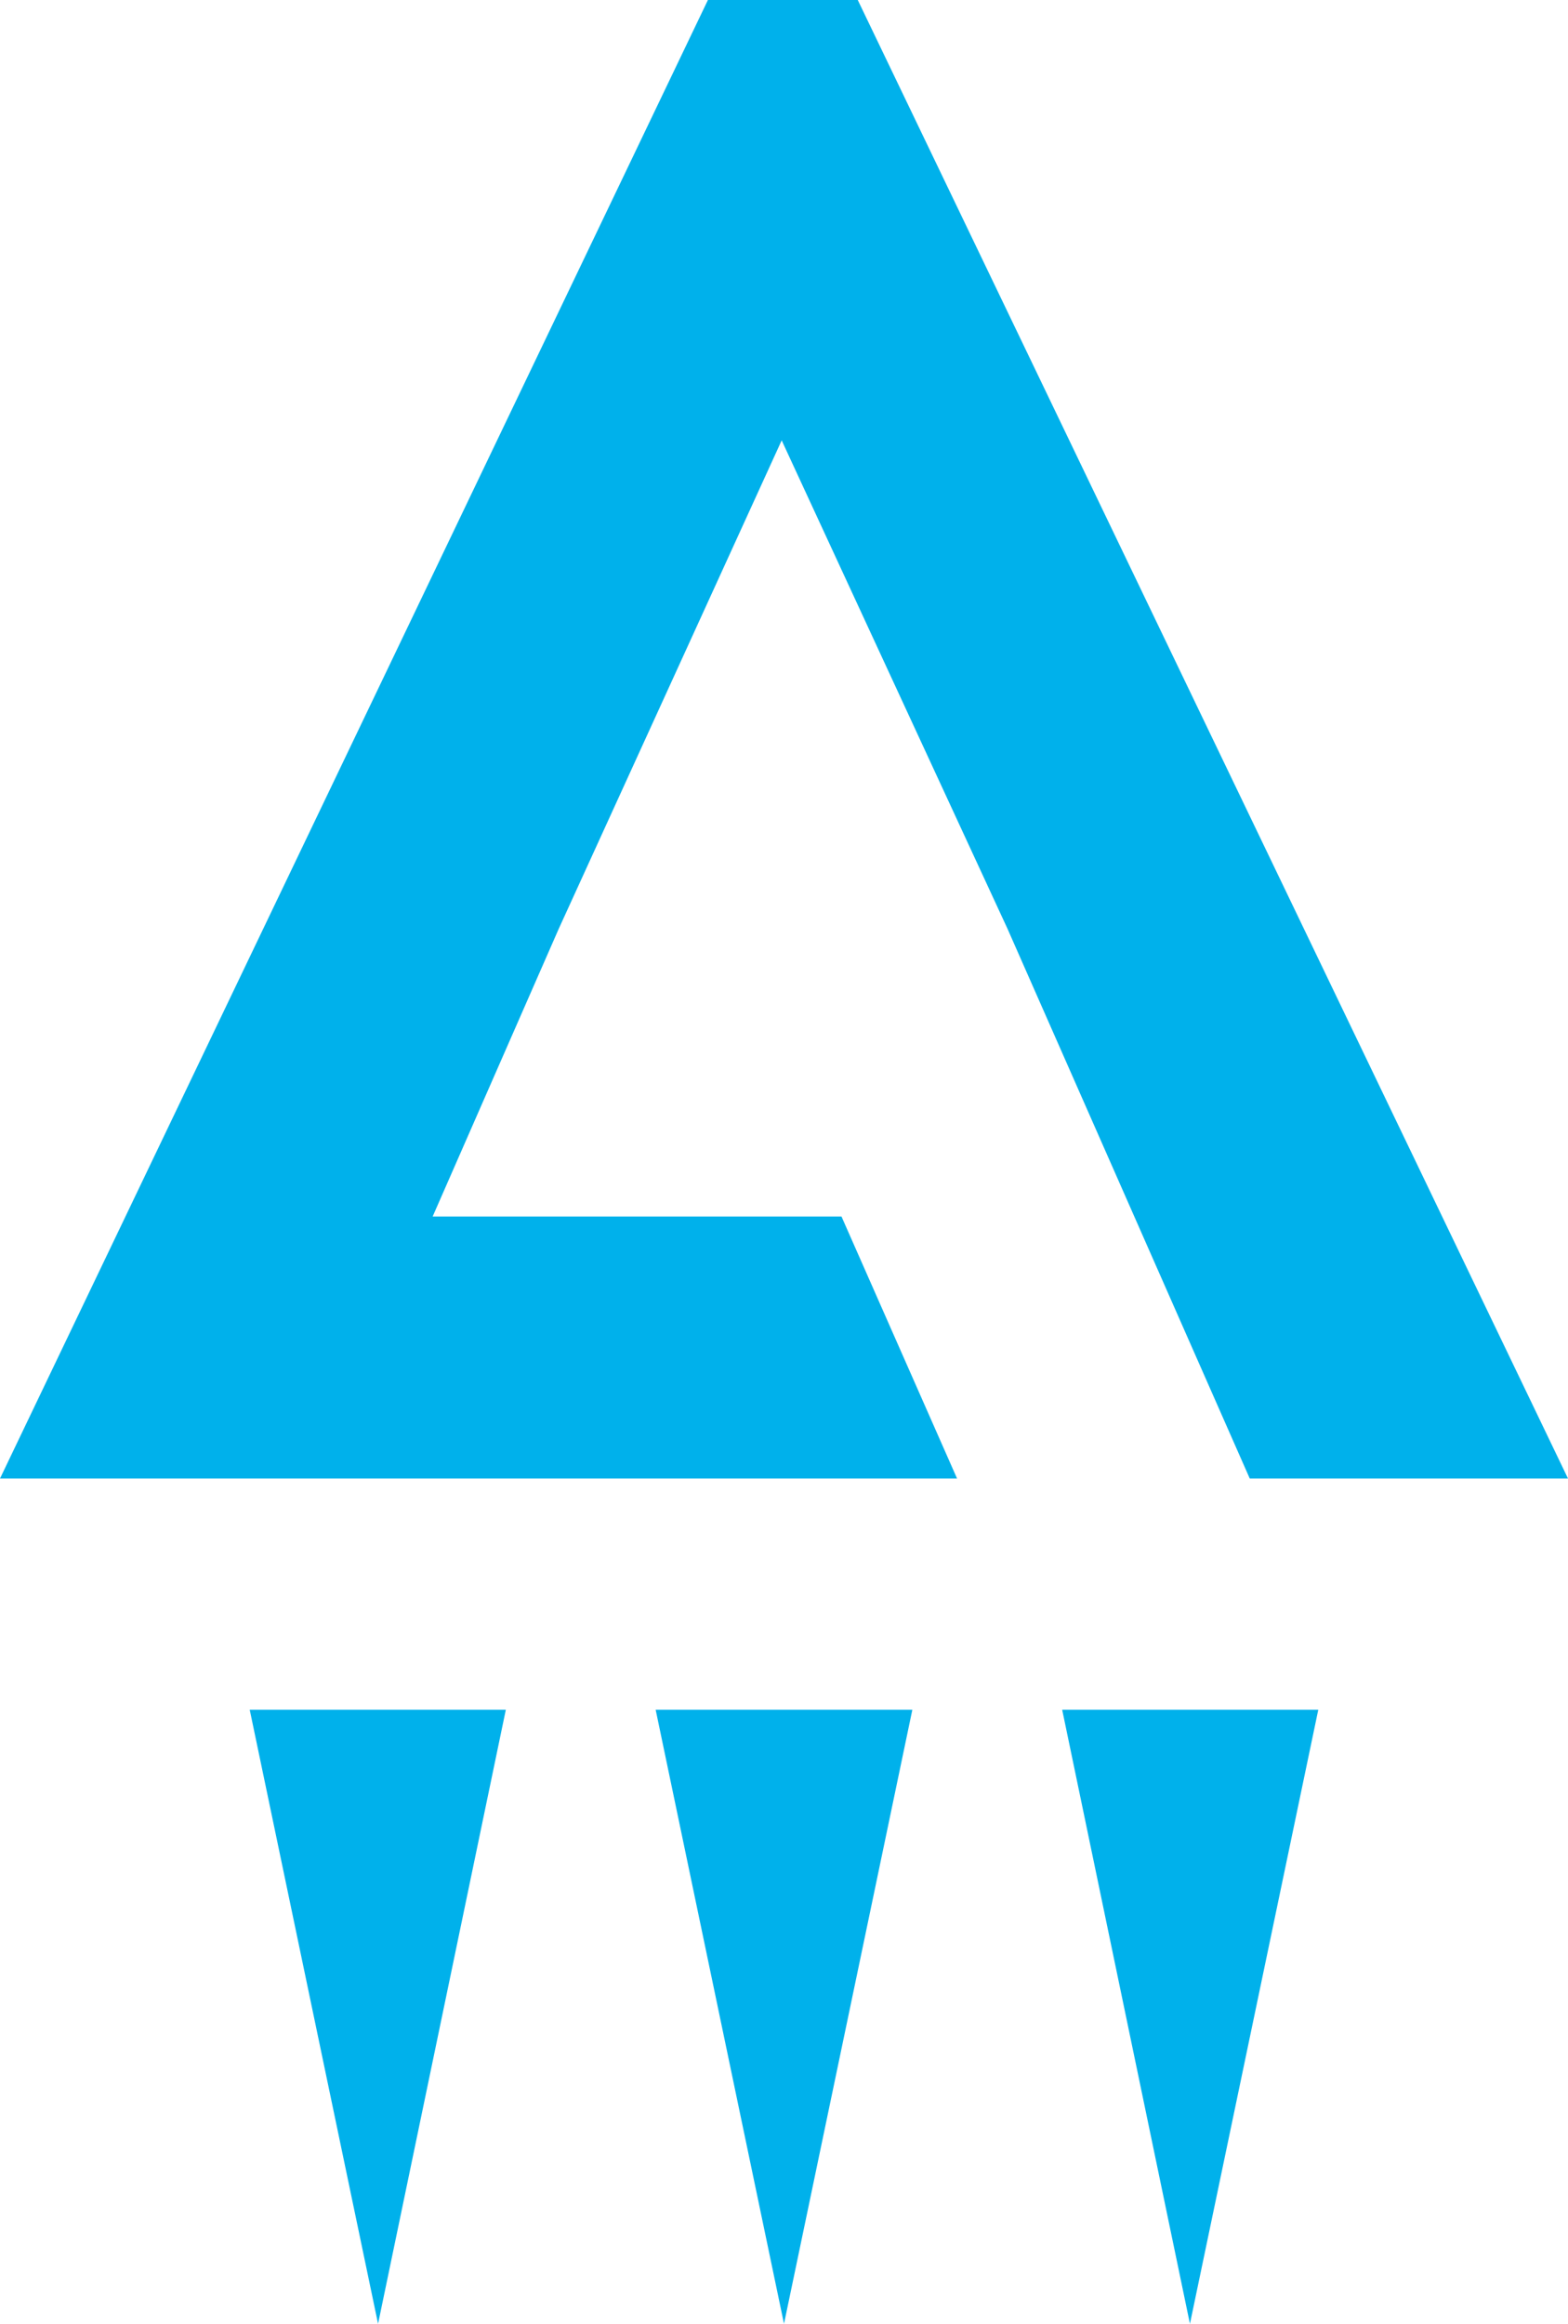 <?xml version="1.0" encoding="utf-8"?>
<!-- Generator: Adobe Illustrator 21.1.0, SVG Export Plug-In . SVG Version: 6.00 Build 0)  -->
<svg version="1.1" id="Vrstva_1" xmlns="http://www.w3.org/2000/svg" xmlns:xlink="http://www.w3.org/1999/xlink" x="0px" y="0px"
	 viewBox="0 0 270 400" style="enable-background:new 0 0 270 400;" xml:space="preserve">
<style type="text/css">
	.st0{fill:#00B1EB;}
</style>
<polygon class="st0" points="43,294.3 65.1,400 87.1,294.3 "/>
<polygon class="st0" points="112.9,294.3 135,400 157.1,294.3 "/>
<polygon class="st0" points="182.9,294.3 204.9,400 227,294.3 "/>
<polygon class="st0" points="147.7,0 121.9,0 0,254.5 30.5,254.5 54.8,254.5 164.8,254.5 144.9,209.4 74.5,209.4 96.2,159.9 
	134.6,75.8 173.5,159.9 215.2,254.5 270,254.5 "/>
<g>
</g>
<g>
</g>
<g>
</g>
<g>
</g>
<g>
</g>
<g>
</g>
<g>
</g>
<g>
</g>
<g>
</g>
<g>
</g>
<g>
</g>
<g>
</g>
<g>
</g>
<g>
</g>
<g>
</g>
</svg>
